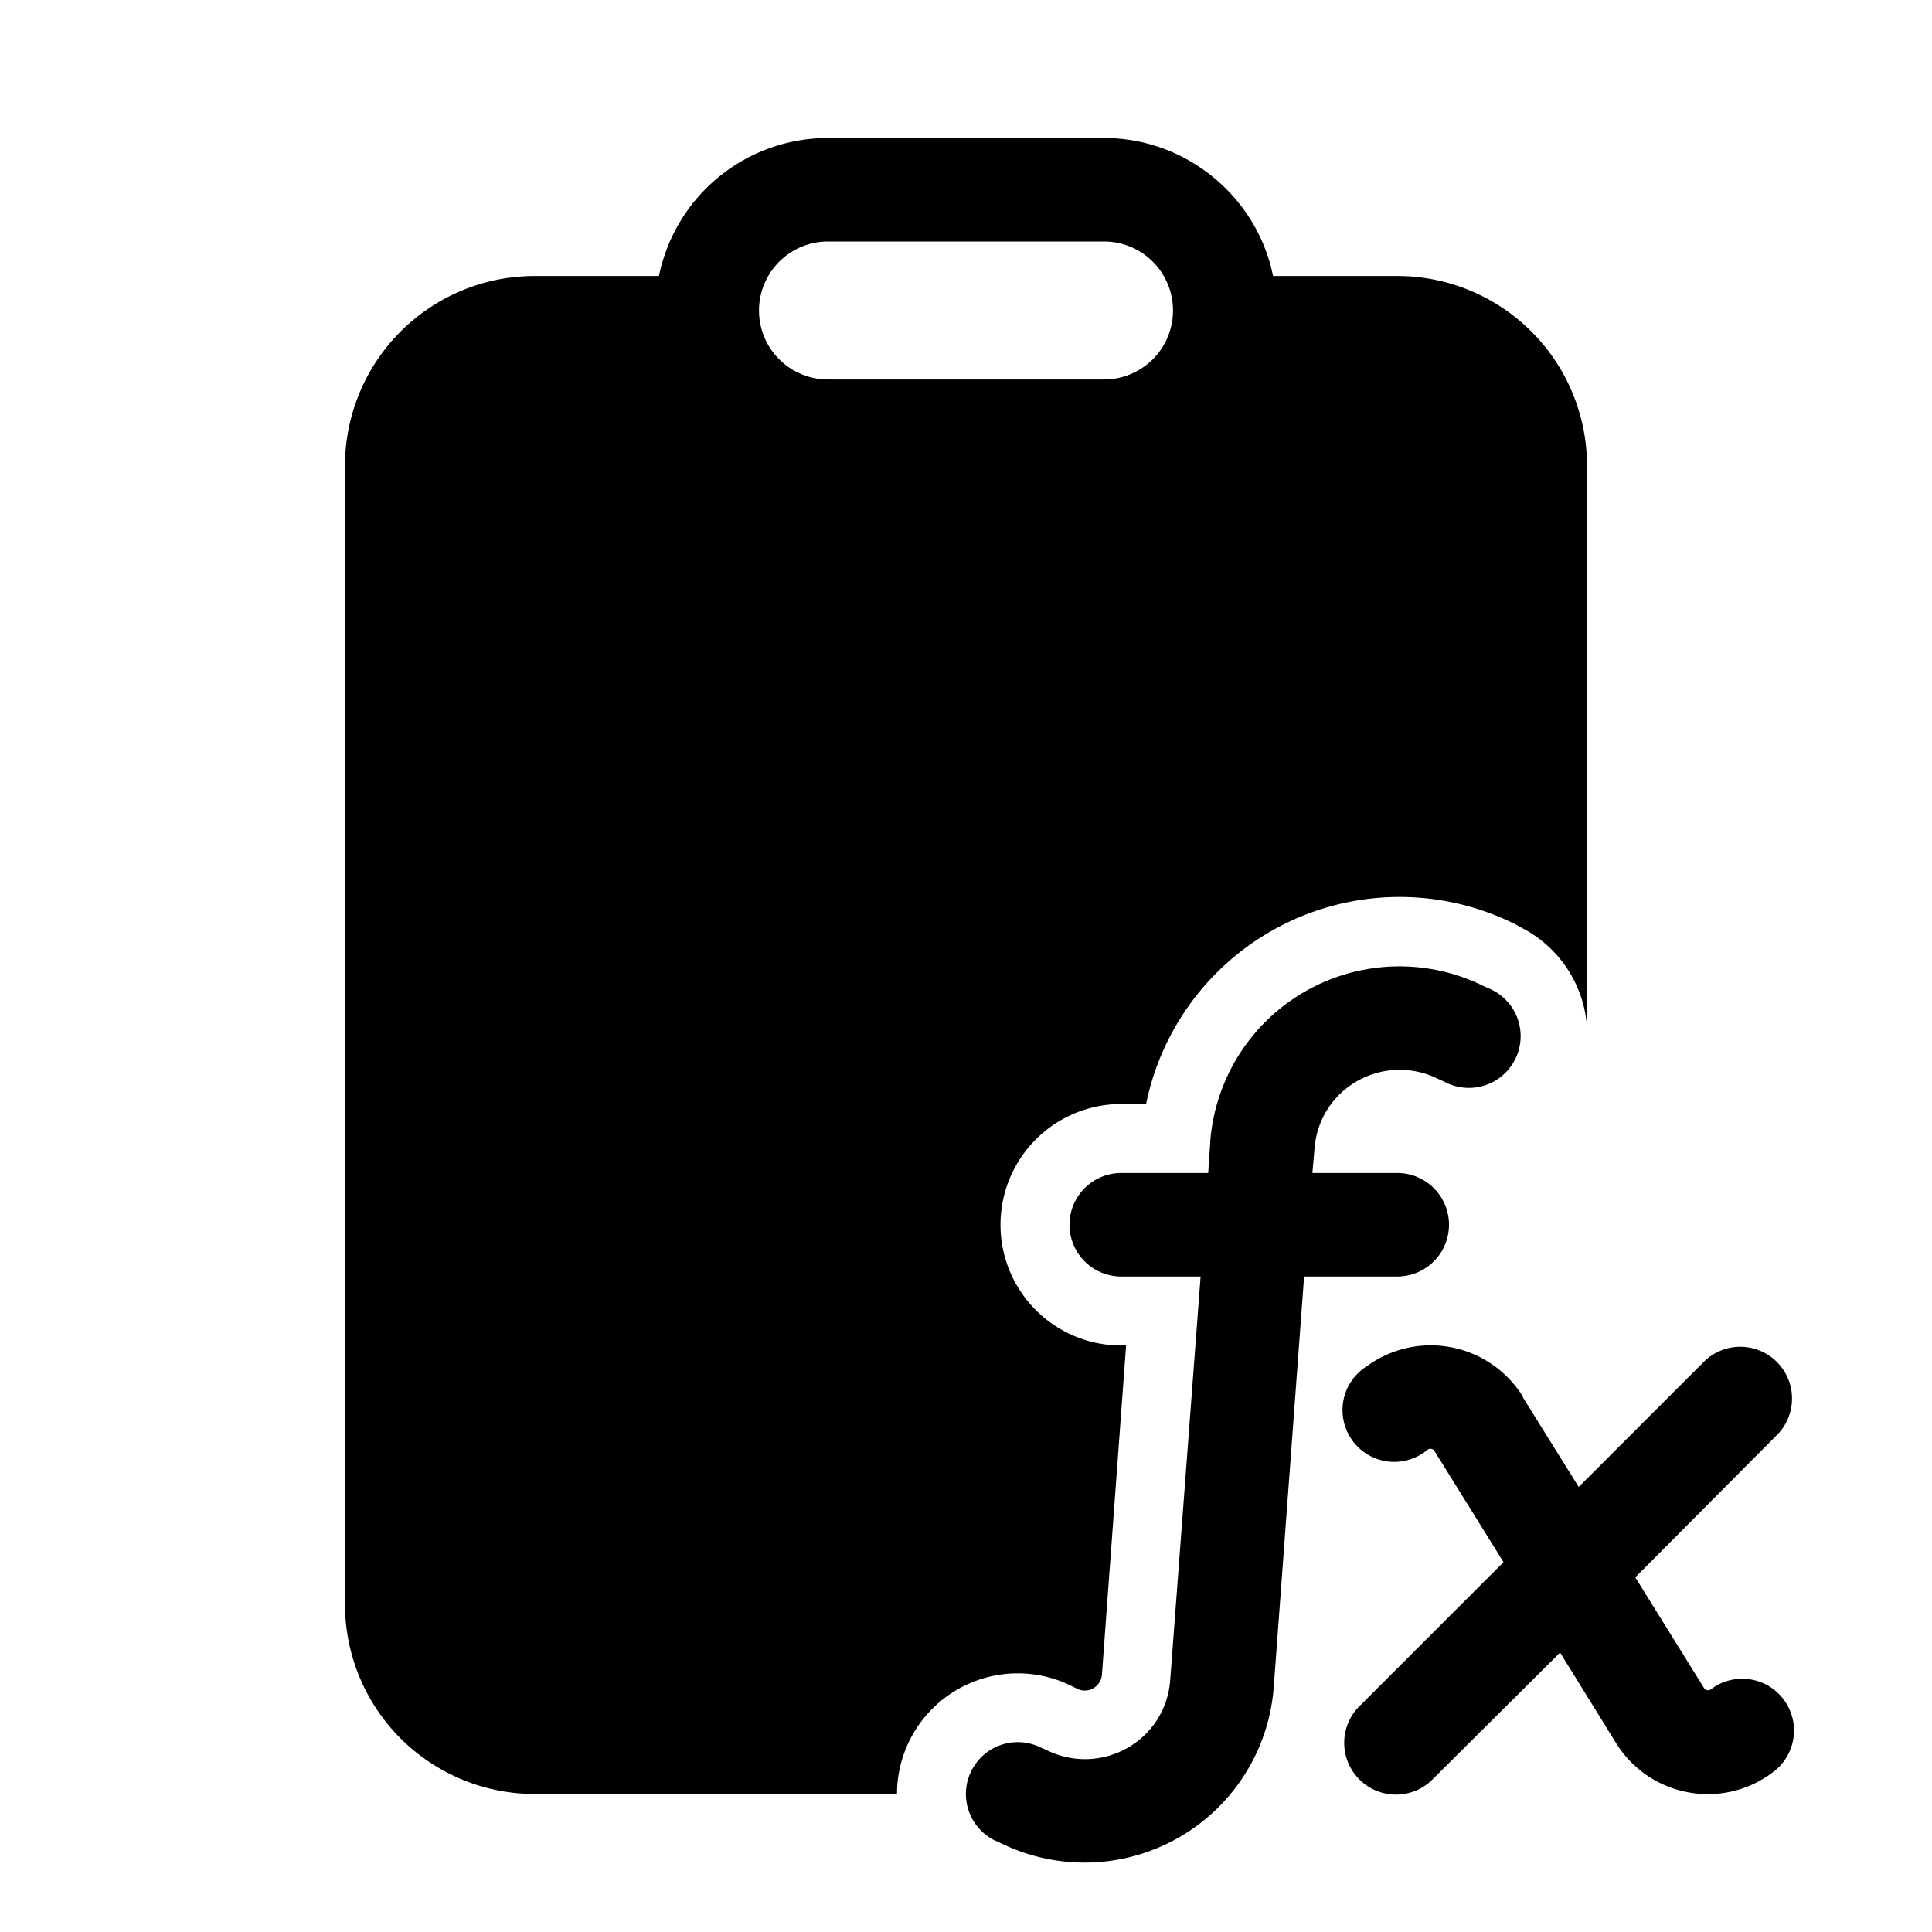 <svg width="28" height="28" viewBox="0 0 28 28" xmlns="http://www.w3.org/2000/svg"><path d="M18.45 4h1.8A2.75 2.75 0 0 1 23 6.75v8.14a1.75 1.75 0 0 0-.96-1.45l-.07-.04a3.75 3.75 0 0 0-5.36 2.6h-.36a1.75 1.75 0 1 0 0 3.5h.07l-.35 4.77a.25.25 0 0 1-.37.2l-.06-.03A1.75 1.75 0 0 0 13 26H7.75A2.75 2.75 0 0 1 5 23.25V6.75A2.75 2.75 0 0 1 7.75 4h1.8A2.5 2.5 0 0 1 12 2h4c1.2 0 2.22.86 2.45 2ZM11 4.5a1 1 0 0 0 1 1h4a1 1 0 1 0 0-2h-4a1 1 0 0 0-1 1Zm11.07 15.74a1.57 1.57 0 0 0-2.26-.44.75.75 0 1 0 .88 1.21.07.07 0 0 1 .1.02l1 1.61-2.07 2.07a.75.75 0 1 0 1.06 1.06l1.83-1.82.81 1.31c.49.79 1.55.98 2.28.42a.75.75 0 1 0-.9-1.2.07.07 0 0 1-.1-.01l-1-1.61 2.07-2.08a.75.75 0 0 0-1.06-1.06l-1.83 1.83-.81-1.3Zm-4.53-3.7a2.75 2.75 0 0 1 3.98-2.24l.07.03a.75.75 0 1 1-.67 1.34l-.07-.03c-.8-.4-1.74.13-1.8 1.02l-.03.34h1.23a.75.75 0 0 1 0 1.5H18.9l-.44 5.95a2.75 2.75 0 0 1-3.98 2.25l-.07-.03a.75.75 0 1 1 .68-1.34l.07.03c.8.4 1.74-.13 1.8-1.02l.44-5.84h-1.15a.75.75 0 0 1 0-1.5h1.26l.03-.45Z"/></svg>